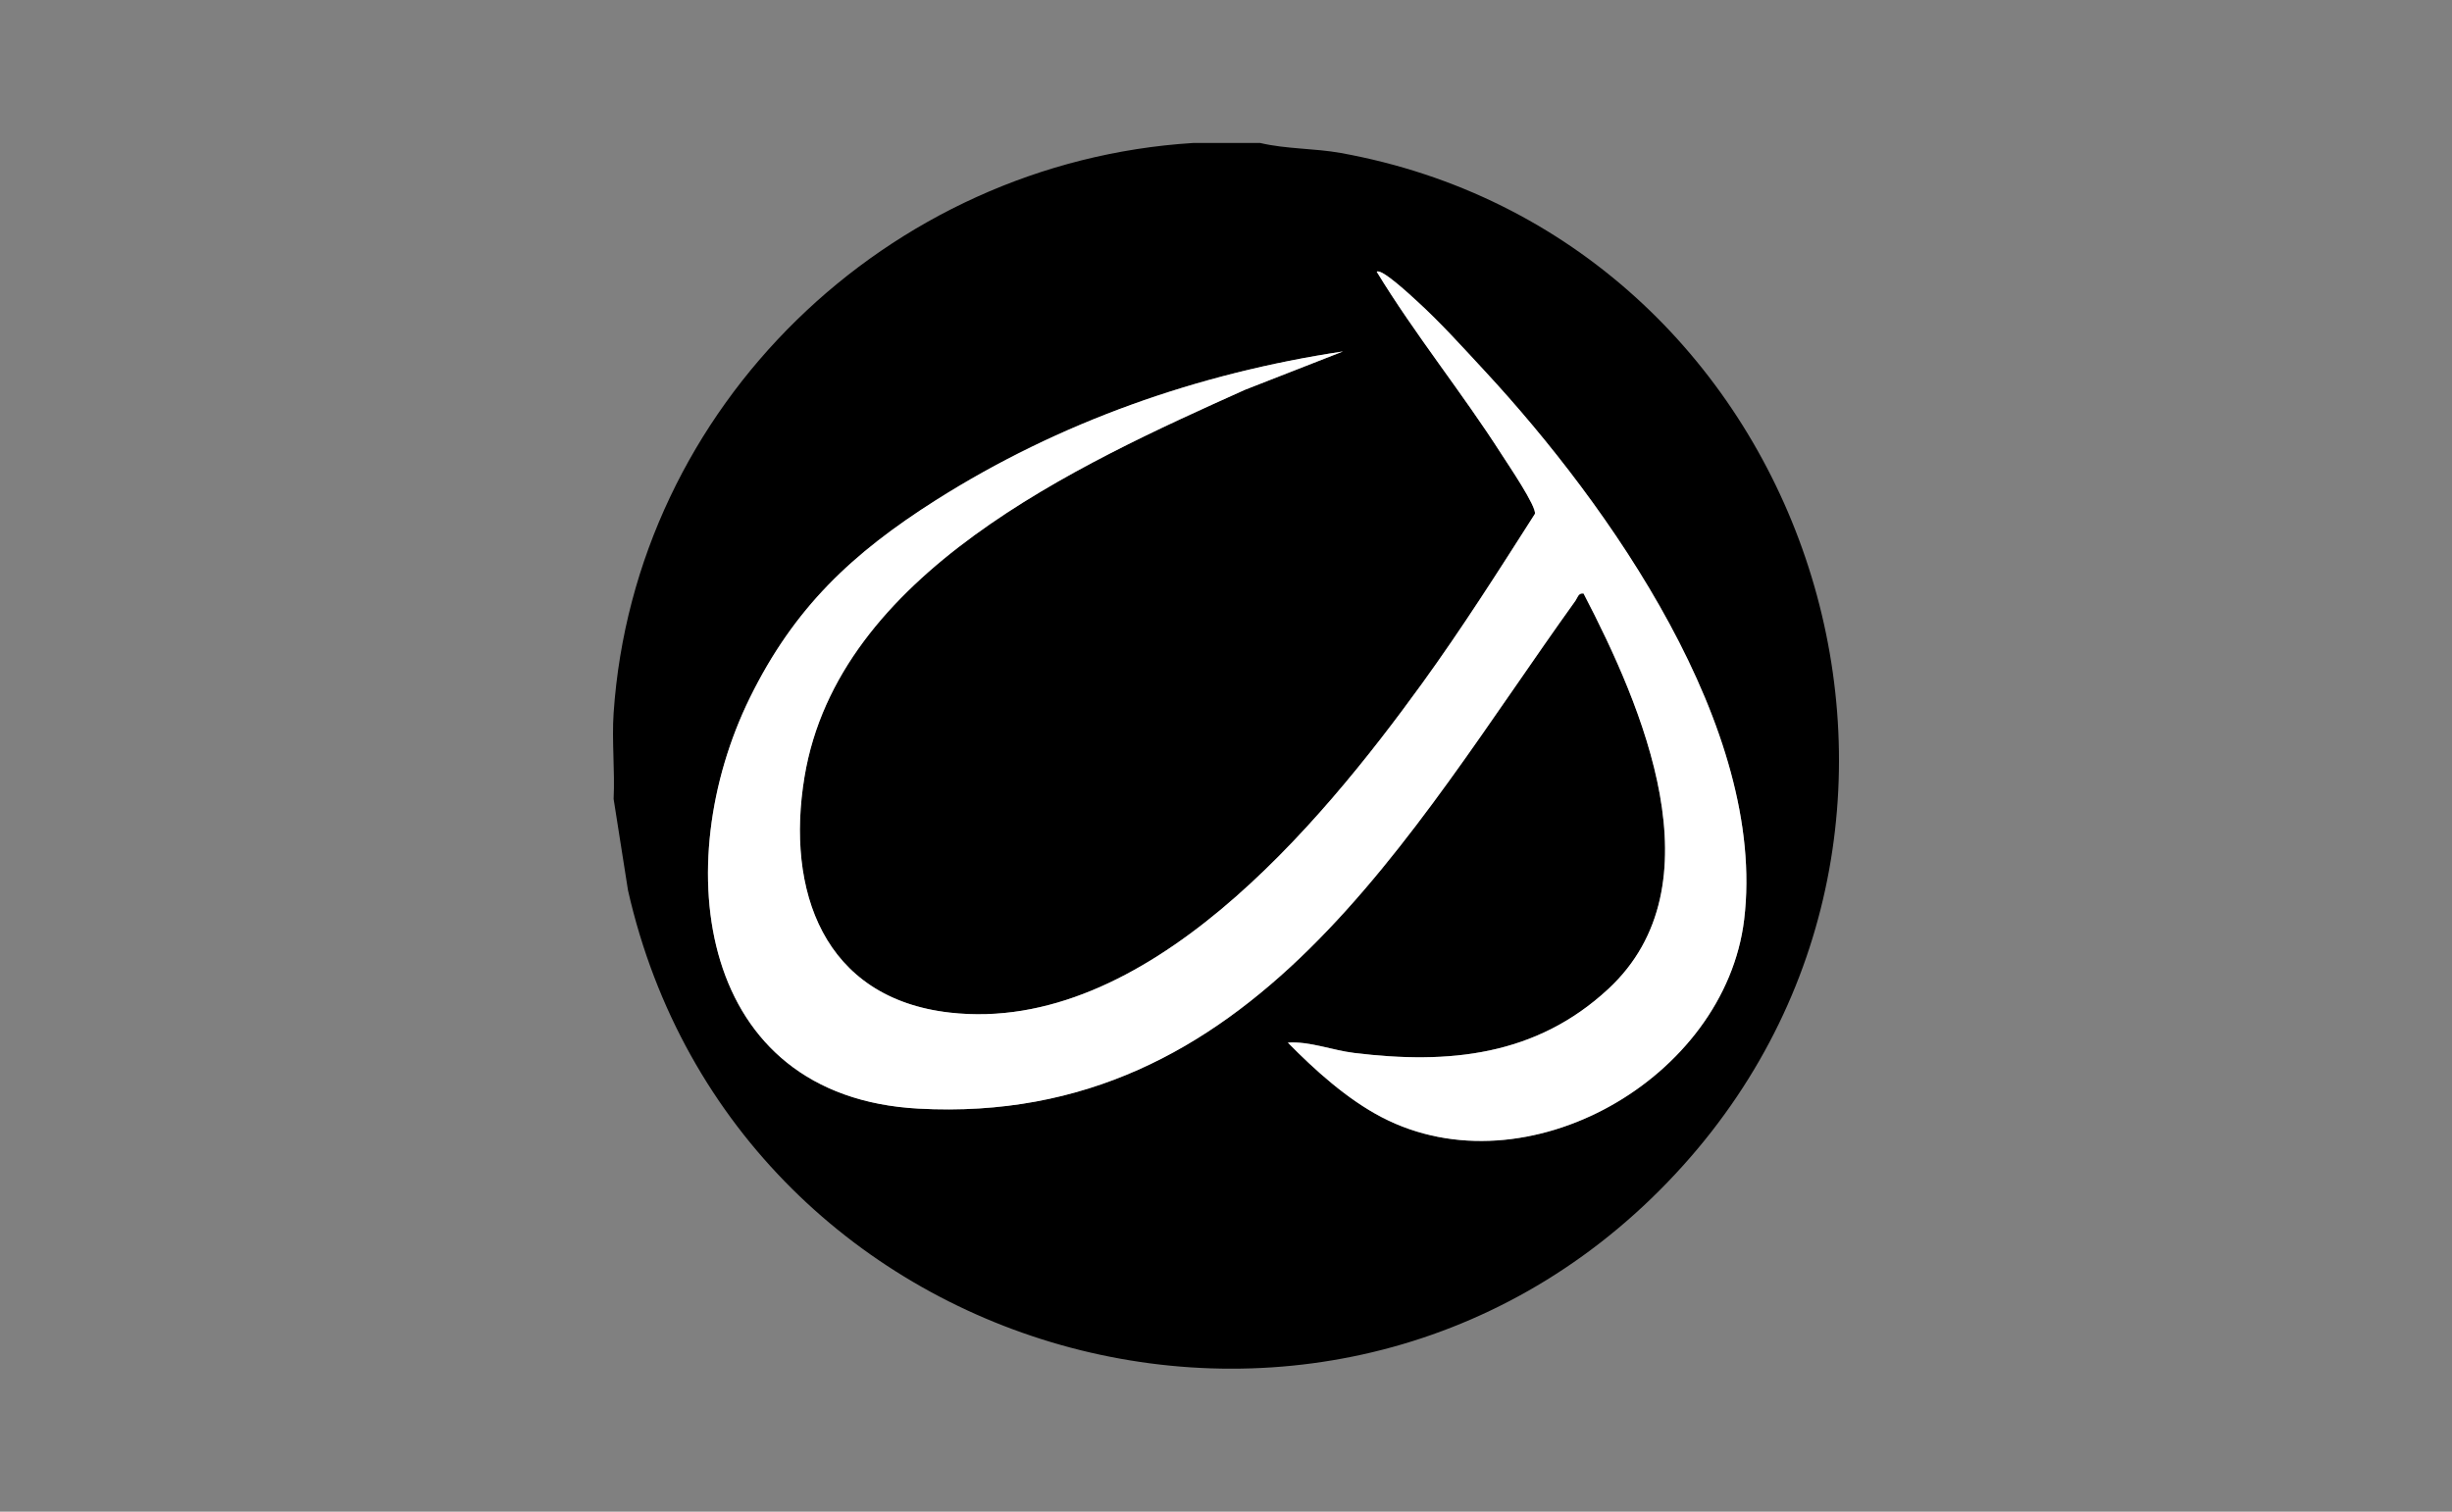 <svg width="60" height="37" viewBox="0 0 60 37" fill="none" xmlns="http://www.w3.org/2000/svg">
<rect x="0" y="0" width="60" height="37" fill="#808080" stroke="none"/>
<g clip-path="url(#clip0_1128_887)">
<path d="M32.807 3.744C32.164 3.628 31.476 3.651 30.839 3.5H29.189C21.723 3.971 15.526 9.936 15.015 17.454C14.969 18.137 15.049 18.866 15.015 19.555L15.367 21.792C18.033 33.568 33.009 37.631 41.19 28.522C48.96 19.873 44.191 5.798 32.807 3.744ZM33.812 27.346C32.968 26.908 32.174 26.192 31.514 25.519C32.048 25.482 32.595 25.706 33.136 25.772C35.451 26.056 37.585 25.847 39.353 24.208C42.094 21.668 40.18 17.276 38.75 14.527C38.621 14.507 38.604 14.627 38.551 14.703C34.444 20.421 30.642 27.579 22.474 27.135C17.052 26.841 16.347 21.153 18.351 17.077C19.435 14.871 20.851 13.544 22.896 12.246C25.921 10.327 29.321 9.136 32.863 8.602L30.465 9.54C26.358 11.386 20.513 14.03 19.686 19.014C19.224 21.799 20.15 24.436 23.248 24.785C28.034 25.325 32.284 20.201 34.8 16.727C35.772 15.384 36.666 13.978 37.559 12.579C37.608 12.406 36.901 11.366 36.75 11.129C35.776 9.606 34.627 8.193 33.689 6.651C33.805 6.56 34.529 7.239 34.665 7.362C35.256 7.9 35.802 8.509 36.345 9.095C39.362 12.354 43.243 17.834 42.679 22.509C42.21 26.392 37.354 29.189 33.812 27.346Z" fill="black"/>
<path d="M36.345 9.095C39.362 12.354 43.242 17.834 42.679 22.509C42.21 26.392 37.354 29.189 33.812 27.346C32.968 26.907 32.174 26.192 31.514 25.519C32.047 25.483 32.595 25.706 33.136 25.772C35.45 26.056 37.585 25.847 39.353 24.208C42.094 21.668 40.179 17.276 38.75 14.527C38.621 14.507 38.604 14.628 38.551 14.703C34.444 20.42 30.642 27.579 22.474 27.135C17.052 26.841 16.347 21.153 18.35 17.077C19.435 14.871 20.85 13.544 22.895 12.246C25.921 10.327 29.32 9.136 32.863 8.602L30.465 9.54C26.357 11.386 20.512 14.03 19.686 19.014C19.224 21.799 20.149 24.436 23.247 24.785C28.034 25.325 32.284 20.201 34.8 16.727C35.772 15.384 36.666 13.978 37.558 12.579C37.608 12.406 36.901 11.366 36.749 11.129C35.776 9.606 34.627 8.193 33.688 6.651C33.805 6.56 34.529 7.239 34.664 7.362C35.255 7.9 35.801 8.509 36.345 9.095Z" fill="white"/>
</g>
<defs>
<clipPath id="clip0_1128_887">
<rect width="30" height="30" fill="white" transform="translate(15 3.5)"/>
</clipPath>
</defs>
</svg>
